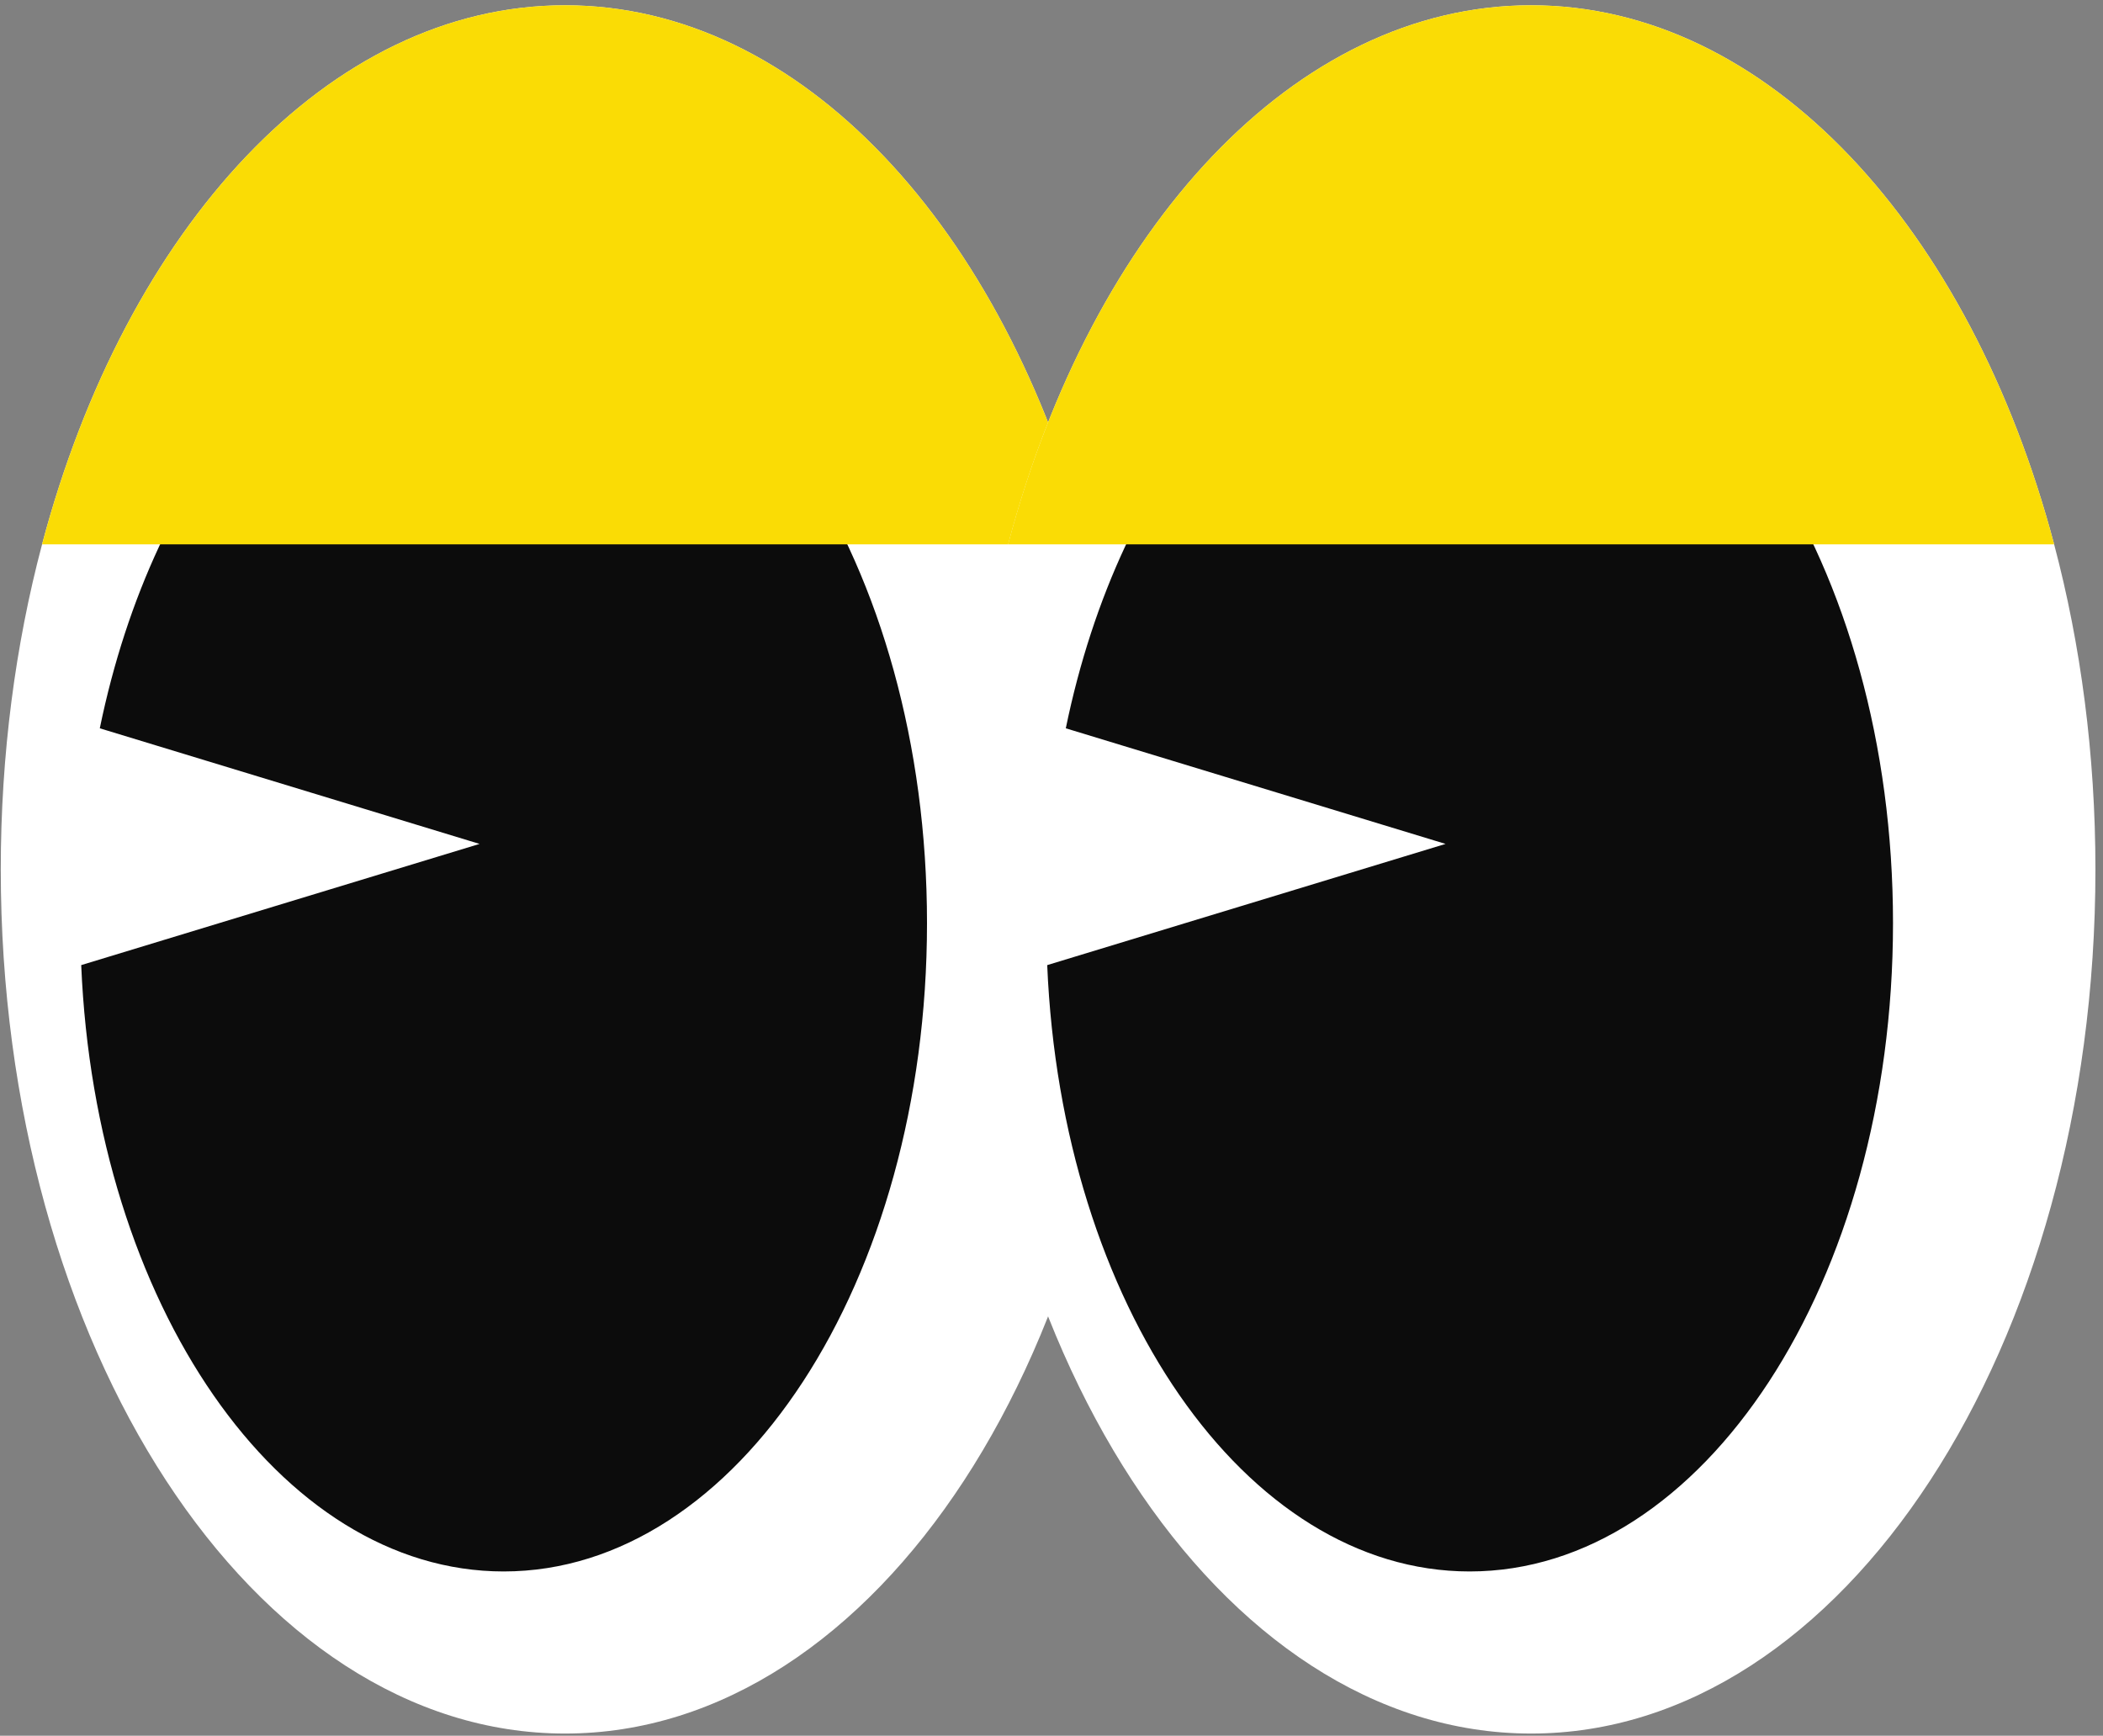 <svg xmlns="http://www.w3.org/2000/svg" width="275" height="227" viewBox="0 0 275 227" fill="none"><rect x="0" y="0" width="275" height="227" fill="#808080" stroke="none"/><g clip-path="url(#clip0_45_366)"><path d="M147.68 113.7C147.68 176.12 114.65 226.72 73.89 226.72C33.13 226.72 0.1 176.12 0.1 113.7C0.1 98.67 2.02 84.31 5.5 71.19C16.47 29.84 42.96 0.69 73.89 0.69C104.82 0.69 131.31 29.84 142.28 71.19C145.77 84.31 147.68 98.67 147.68 113.7Z" fill="white"></path><path d="M65.87 35.94C41.09 35.94 20.12 60.87 13.05 95.25L62.71 110.37L10.62 126.22C12.47 170.49 36.49 205.52 65.86 205.52C96.44 205.52 121.22 167.56 121.22 120.73C121.23 73.9 96.44 35.94 65.87 35.94Z" fill="#0C0C0C"></path><path d="M142.28 71.19H5.5C16.47 29.84 42.96 0.69 73.89 0.69C104.82 0.69 131.32 29.84 142.28 71.19Z" fill="#FADC05"></path><path d="M274.01 113.7C274.01 176.12 240.98 226.72 200.22 226.72C159.46 226.72 126.43 176.12 126.43 113.7C126.43 98.66 128.35 84.31 131.83 71.19C142.79 29.84 169.28 0.69 200.22 0.69C231.16 0.69 257.64 29.84 268.61 71.19C272.09 84.31 274.01 98.67 274.01 113.7Z" fill="white"></path><path d="M192.19 35.94C167.41 35.94 146.44 60.87 139.37 95.25L189.03 110.37L136.94 126.22C138.79 170.49 162.81 205.52 192.18 205.52C222.76 205.52 247.54 167.56 247.54 120.73C247.55 73.9 222.77 35.94 192.19 35.94Z" fill="#0C0C0C"></path><path d="M268.61 71.19H131.82C142.79 29.84 169.28 0.69 200.22 0.69C231.16 0.69 257.64 29.84 268.61 71.19Z" fill="#FADC05"></path></g><defs><clipPath id="clip0_45_366"><rect width="273.91" height="226.03" fill="white" transform="translate(0.1 0.69)"></rect></clipPath></defs></svg>